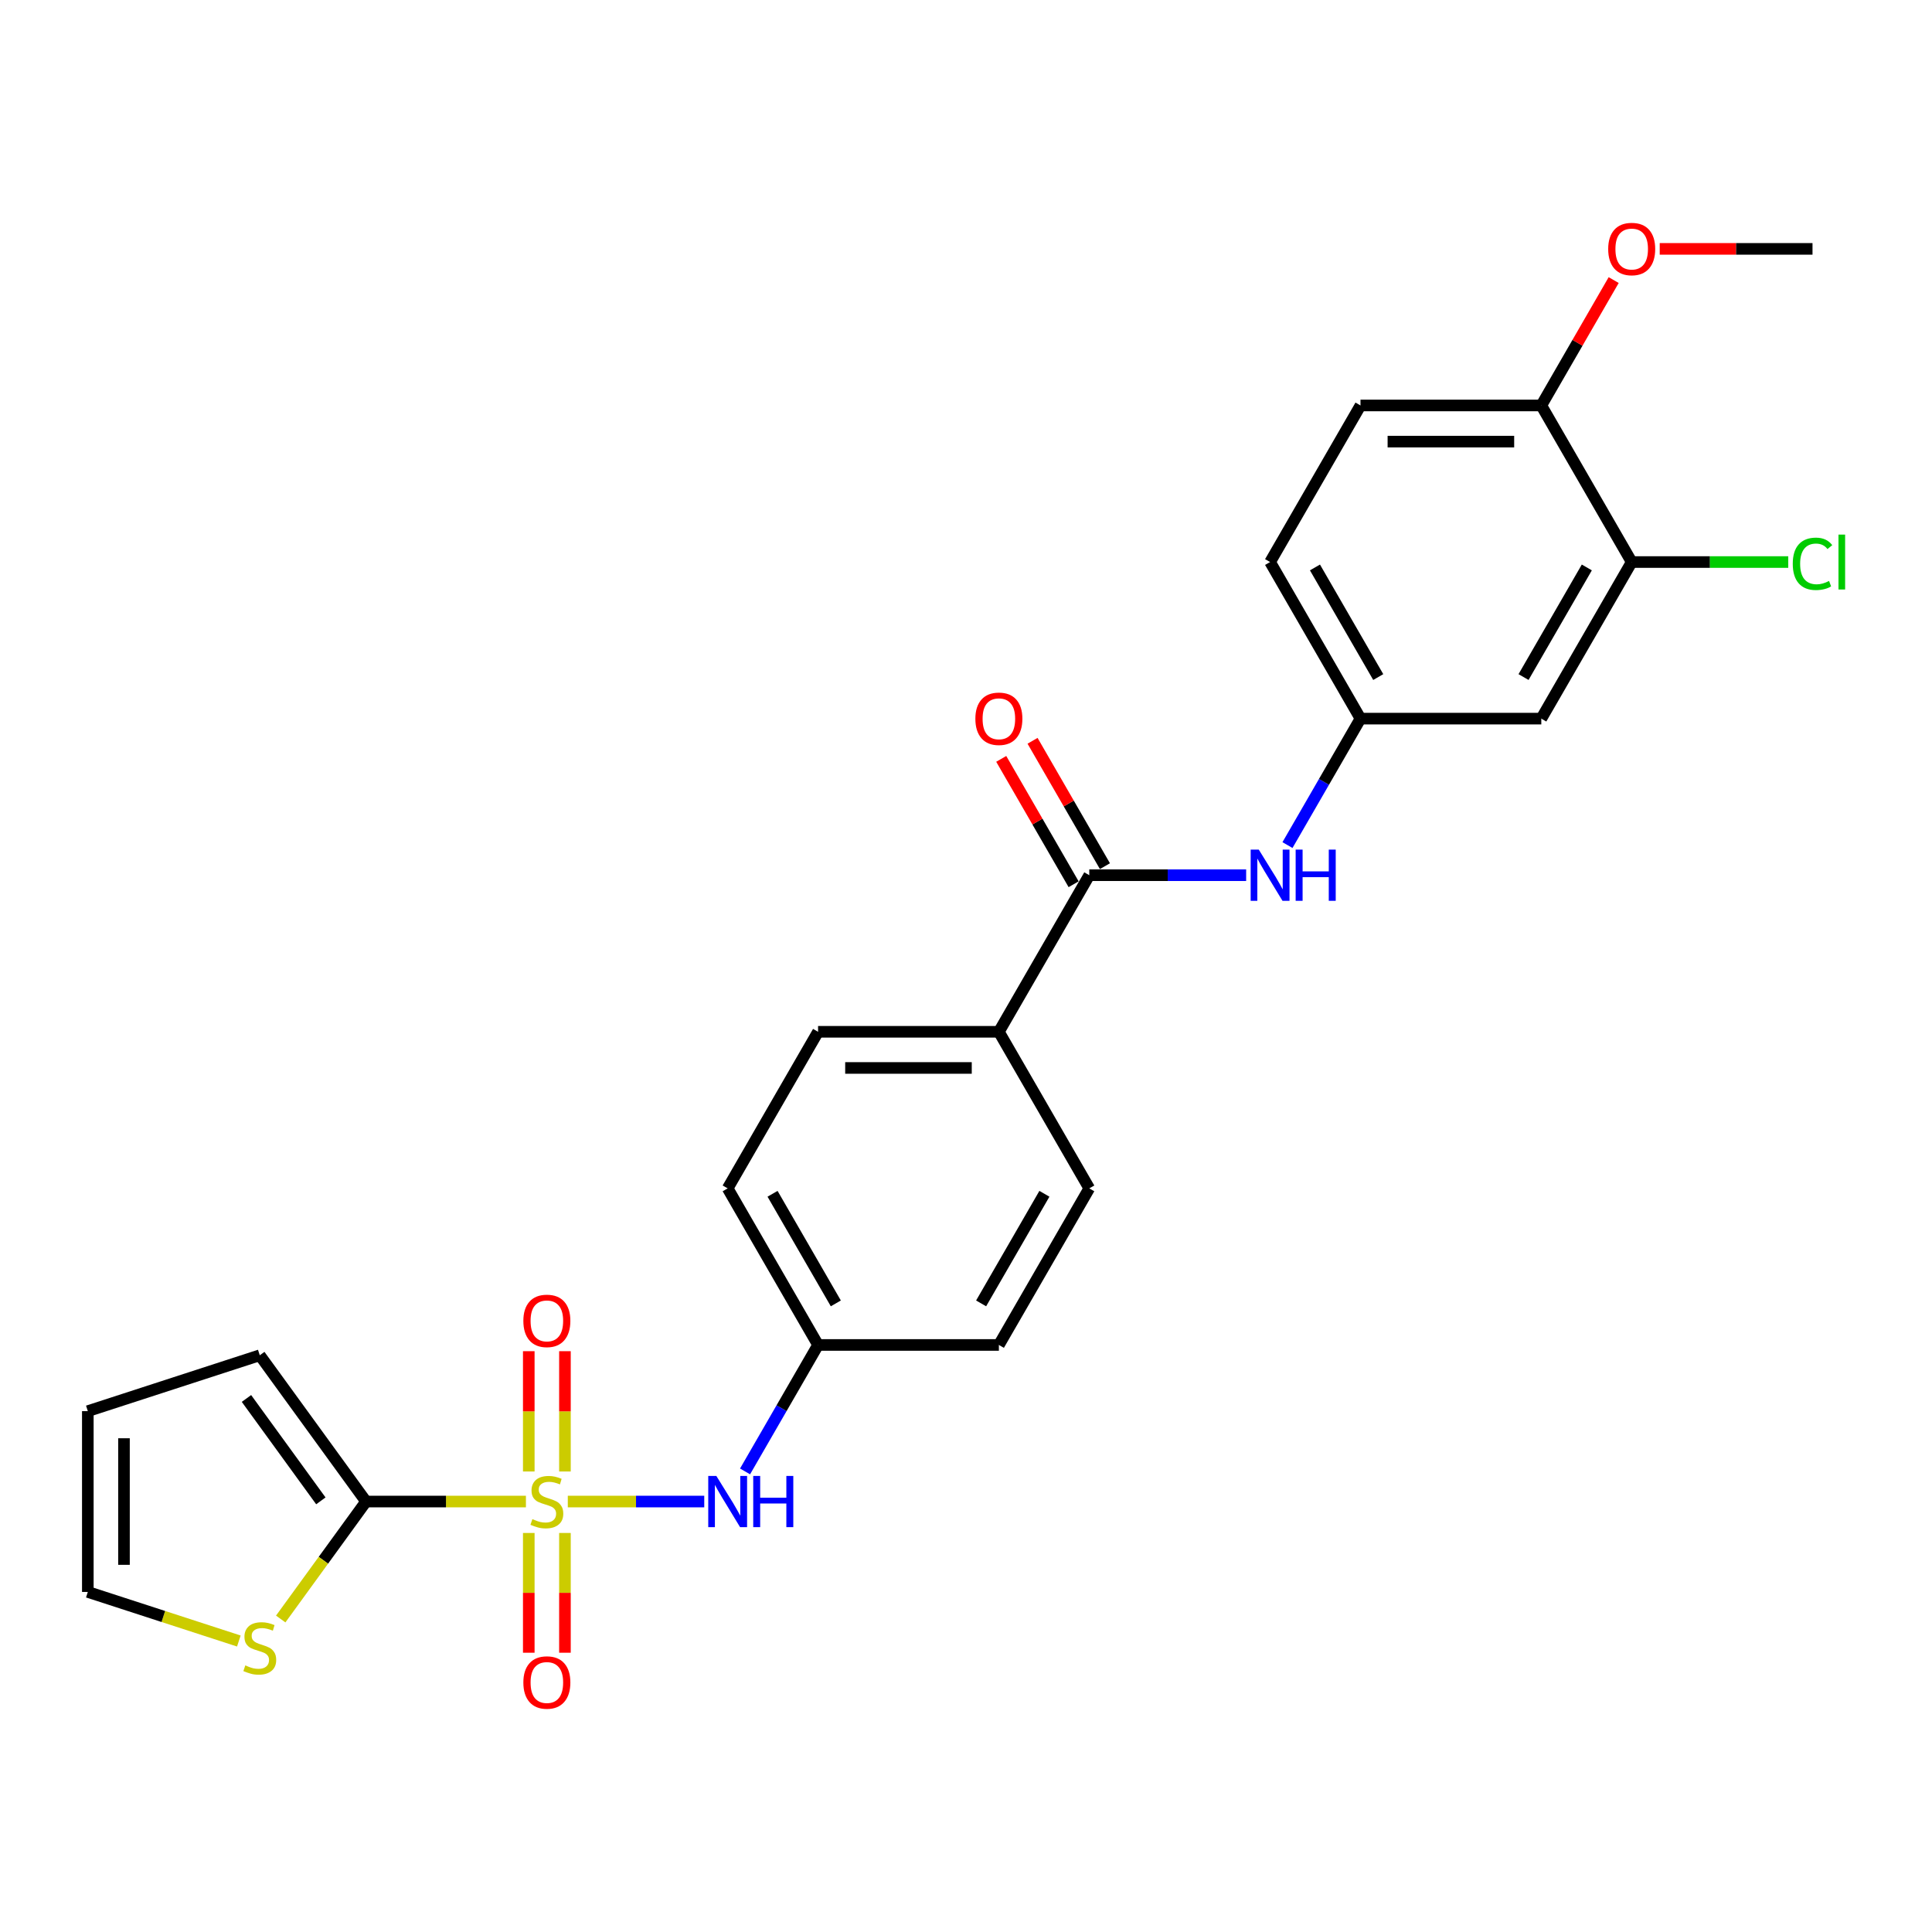 <?xml version='1.0' encoding='iso-8859-1'?>
<svg version='1.1' baseProfile='full'
              xmlns='http://www.w3.org/2000/svg'
                      xmlns:rdkit='http://www.rdkit.org/xml'
                      xmlns:xlink='http://www.w3.org/1999/xlink'
                  xml:space='preserve'
width='1000px' height='1000px' viewBox='0 0 1000 1000'>
<!-- END OF HEADER -->
<rect style='opacity:1.0;fill:#FFFFFF;stroke:none' width='1000' height='1000' x='0' y='0'> </rect>
<path class='bond-0' d='M 272.216,777.197 L 230.842,777.197' style='fill:none;fill-rule:evenodd;stroke:#CCCC00;stroke-width:6px;stroke-linecap:butt;stroke-linejoin:miter;stroke-opacity:1' />
<path class='bond-0' d='M 230.842,777.197 L 189.468,777.197' style='fill:none;fill-rule:evenodd;stroke:#000000;stroke-width:6px;stroke-linecap:butt;stroke-linejoin:miter;stroke-opacity:1' />
<path class='bond-2' d='M 293.89,777.197 L 329.204,777.197' style='fill:none;fill-rule:evenodd;stroke:#CCCC00;stroke-width:6px;stroke-linecap:butt;stroke-linejoin:miter;stroke-opacity:1' />
<path class='bond-2' d='M 329.204,777.197 L 364.519,777.197' style='fill:none;fill-rule:evenodd;stroke:#0000FF;stroke-width:6px;stroke-linecap:butt;stroke-linejoin:miter;stroke-opacity:1' />
<path class='bond-5' d='M 292.412,761.643 L 292.412,730.509' style='fill:none;fill-rule:evenodd;stroke:#CCCC00;stroke-width:6px;stroke-linecap:butt;stroke-linejoin:miter;stroke-opacity:1' />
<path class='bond-5' d='M 292.412,730.509 L 292.412,699.375' style='fill:none;fill-rule:evenodd;stroke:#FF0000;stroke-width:6px;stroke-linecap:butt;stroke-linejoin:miter;stroke-opacity:1' />
<path class='bond-5' d='M 273.694,761.643 L 273.694,730.509' style='fill:none;fill-rule:evenodd;stroke:#CCCC00;stroke-width:6px;stroke-linecap:butt;stroke-linejoin:miter;stroke-opacity:1' />
<path class='bond-5' d='M 273.694,730.509 L 273.694,699.375' style='fill:none;fill-rule:evenodd;stroke:#FF0000;stroke-width:6px;stroke-linecap:butt;stroke-linejoin:miter;stroke-opacity:1' />
<path class='bond-6' d='M 273.694,793.462 L 273.694,824.455' style='fill:none;fill-rule:evenodd;stroke:#CCCC00;stroke-width:6px;stroke-linecap:butt;stroke-linejoin:miter;stroke-opacity:1' />
<path class='bond-6' d='M 273.694,824.455 L 273.694,855.448' style='fill:none;fill-rule:evenodd;stroke:#FF0000;stroke-width:6px;stroke-linecap:butt;stroke-linejoin:miter;stroke-opacity:1' />
<path class='bond-6' d='M 292.412,793.462 L 292.412,824.455' style='fill:none;fill-rule:evenodd;stroke:#CCCC00;stroke-width:6px;stroke-linecap:butt;stroke-linejoin:miter;stroke-opacity:1' />
<path class='bond-6' d='M 292.412,824.455 L 292.412,855.448' style='fill:none;fill-rule:evenodd;stroke:#FF0000;stroke-width:6px;stroke-linecap:butt;stroke-linejoin:miter;stroke-opacity:1' />
<path class='bond-4' d='M 189.468,777.197 L 167.382,807.595' style='fill:none;fill-rule:evenodd;stroke:#000000;stroke-width:6px;stroke-linecap:butt;stroke-linejoin:miter;stroke-opacity:1' />
<path class='bond-4' d='M 167.382,807.595 L 145.297,837.993' style='fill:none;fill-rule:evenodd;stroke:#CCCC00;stroke-width:6px;stroke-linecap:butt;stroke-linejoin:miter;stroke-opacity:1' />
<path class='bond-11' d='M 189.468,777.197 L 134.46,701.484' style='fill:none;fill-rule:evenodd;stroke:#000000;stroke-width:6px;stroke-linecap:butt;stroke-linejoin:miter;stroke-opacity:1' />
<path class='bond-11' d='M 166.074,776.841 L 127.568,723.843' style='fill:none;fill-rule:evenodd;stroke:#000000;stroke-width:6px;stroke-linecap:butt;stroke-linejoin:miter;stroke-opacity:1' />
<path class='bond-1' d='M 563.809,453.007 L 517.016,534.055' style='fill:none;fill-rule:evenodd;stroke:#000000;stroke-width:6px;stroke-linecap:butt;stroke-linejoin:miter;stroke-opacity:1' />
<path class='bond-3' d='M 563.809,453.007 L 604.407,453.007' style='fill:none;fill-rule:evenodd;stroke:#000000;stroke-width:6px;stroke-linecap:butt;stroke-linejoin:miter;stroke-opacity:1' />
<path class='bond-3' d='M 604.407,453.007 L 645.004,453.007' style='fill:none;fill-rule:evenodd;stroke:#0000FF;stroke-width:6px;stroke-linecap:butt;stroke-linejoin:miter;stroke-opacity:1' />
<path class='bond-13' d='M 571.914,448.328 L 553.18,415.881' style='fill:none;fill-rule:evenodd;stroke:#000000;stroke-width:6px;stroke-linecap:butt;stroke-linejoin:miter;stroke-opacity:1' />
<path class='bond-13' d='M 553.18,415.881 L 534.447,383.434' style='fill:none;fill-rule:evenodd;stroke:#FF0000;stroke-width:6px;stroke-linecap:butt;stroke-linejoin:miter;stroke-opacity:1' />
<path class='bond-13' d='M 555.704,457.687 L 536.971,425.239' style='fill:none;fill-rule:evenodd;stroke:#000000;stroke-width:6px;stroke-linecap:butt;stroke-linejoin:miter;stroke-opacity:1' />
<path class='bond-13' d='M 536.971,425.239 L 518.238,392.792' style='fill:none;fill-rule:evenodd;stroke:#FF0000;stroke-width:6px;stroke-linecap:butt;stroke-linejoin:miter;stroke-opacity:1' />
<path class='bond-16' d='M 385.64,761.605 L 404.536,728.877' style='fill:none;fill-rule:evenodd;stroke:#0000FF;stroke-width:6px;stroke-linecap:butt;stroke-linejoin:miter;stroke-opacity:1' />
<path class='bond-16' d='M 404.536,728.877 L 423.431,696.149' style='fill:none;fill-rule:evenodd;stroke:#000000;stroke-width:6px;stroke-linecap:butt;stroke-linejoin:miter;stroke-opacity:1' />
<path class='bond-10' d='M 666.396,437.416 L 685.292,404.688' style='fill:none;fill-rule:evenodd;stroke:#0000FF;stroke-width:6px;stroke-linecap:butt;stroke-linejoin:miter;stroke-opacity:1' />
<path class='bond-10' d='M 685.292,404.688 L 704.187,371.96' style='fill:none;fill-rule:evenodd;stroke:#000000;stroke-width:6px;stroke-linecap:butt;stroke-linejoin:miter;stroke-opacity:1' />
<path class='bond-14' d='M 123.622,849.388 L 84.538,836.688' style='fill:none;fill-rule:evenodd;stroke:#CCCC00;stroke-width:6px;stroke-linecap:butt;stroke-linejoin:miter;stroke-opacity:1' />
<path class='bond-14' d='M 84.538,836.688 L 45.455,823.989' style='fill:none;fill-rule:evenodd;stroke:#000000;stroke-width:6px;stroke-linecap:butt;stroke-linejoin:miter;stroke-opacity:1' />
<path class='bond-7' d='M 844.565,290.913 L 797.773,371.96' style='fill:none;fill-rule:evenodd;stroke:#000000;stroke-width:6px;stroke-linecap:butt;stroke-linejoin:miter;stroke-opacity:1' />
<path class='bond-7' d='M 821.337,293.711 L 788.582,350.444' style='fill:none;fill-rule:evenodd;stroke:#000000;stroke-width:6px;stroke-linecap:butt;stroke-linejoin:miter;stroke-opacity:1' />
<path class='bond-20' d='M 844.565,290.913 L 885.078,290.913' style='fill:none;fill-rule:evenodd;stroke:#000000;stroke-width:6px;stroke-linecap:butt;stroke-linejoin:miter;stroke-opacity:1' />
<path class='bond-20' d='M 885.078,290.913 L 925.592,290.913' style='fill:none;fill-rule:evenodd;stroke:#00CC00;stroke-width:6px;stroke-linecap:butt;stroke-linejoin:miter;stroke-opacity:1' />
<path class='bond-28' d='M 844.565,290.913 L 797.773,209.865' style='fill:none;fill-rule:evenodd;stroke:#000000;stroke-width:6px;stroke-linecap:butt;stroke-linejoin:miter;stroke-opacity:1' />
<path class='bond-8' d='M 797.773,371.96 L 704.187,371.96' style='fill:none;fill-rule:evenodd;stroke:#000000;stroke-width:6px;stroke-linecap:butt;stroke-linejoin:miter;stroke-opacity:1' />
<path class='bond-9' d='M 517.016,534.055 L 423.431,534.055' style='fill:none;fill-rule:evenodd;stroke:#000000;stroke-width:6px;stroke-linecap:butt;stroke-linejoin:miter;stroke-opacity:1' />
<path class='bond-9' d='M 502.979,552.772 L 437.469,552.772' style='fill:none;fill-rule:evenodd;stroke:#000000;stroke-width:6px;stroke-linecap:butt;stroke-linejoin:miter;stroke-opacity:1' />
<path class='bond-27' d='M 517.016,534.055 L 563.809,615.102' style='fill:none;fill-rule:evenodd;stroke:#000000;stroke-width:6px;stroke-linecap:butt;stroke-linejoin:miter;stroke-opacity:1' />
<path class='bond-21' d='M 704.187,371.96 L 657.395,290.913' style='fill:none;fill-rule:evenodd;stroke:#000000;stroke-width:6px;stroke-linecap:butt;stroke-linejoin:miter;stroke-opacity:1' />
<path class='bond-21' d='M 713.378,350.444 L 680.623,293.711' style='fill:none;fill-rule:evenodd;stroke:#000000;stroke-width:6px;stroke-linecap:butt;stroke-linejoin:miter;stroke-opacity:1' />
<path class='bond-15' d='M 134.46,701.484 L 45.455,730.404' style='fill:none;fill-rule:evenodd;stroke:#000000;stroke-width:6px;stroke-linecap:butt;stroke-linejoin:miter;stroke-opacity:1' />
<path class='bond-12' d='M 797.773,209.865 L 704.187,209.865' style='fill:none;fill-rule:evenodd;stroke:#000000;stroke-width:6px;stroke-linecap:butt;stroke-linejoin:miter;stroke-opacity:1' />
<path class='bond-12' d='M 783.735,228.582 L 718.225,228.582' style='fill:none;fill-rule:evenodd;stroke:#000000;stroke-width:6px;stroke-linecap:butt;stroke-linejoin:miter;stroke-opacity:1' />
<path class='bond-24' d='M 797.773,209.865 L 816.506,177.418' style='fill:none;fill-rule:evenodd;stroke:#000000;stroke-width:6px;stroke-linecap:butt;stroke-linejoin:miter;stroke-opacity:1' />
<path class='bond-24' d='M 816.506,177.418 L 835.239,144.971' style='fill:none;fill-rule:evenodd;stroke:#FF0000;stroke-width:6px;stroke-linecap:butt;stroke-linejoin:miter;stroke-opacity:1' />
<path class='bond-26' d='M 45.455,823.989 L 45.455,730.404' style='fill:none;fill-rule:evenodd;stroke:#000000;stroke-width:6px;stroke-linecap:butt;stroke-linejoin:miter;stroke-opacity:1' />
<path class='bond-26' d='M 64.172,809.952 L 64.172,744.442' style='fill:none;fill-rule:evenodd;stroke:#000000;stroke-width:6px;stroke-linecap:butt;stroke-linejoin:miter;stroke-opacity:1' />
<path class='bond-22' d='M 423.431,696.149 L 517.016,696.149' style='fill:none;fill-rule:evenodd;stroke:#000000;stroke-width:6px;stroke-linecap:butt;stroke-linejoin:miter;stroke-opacity:1' />
<path class='bond-23' d='M 423.431,696.149 L 376.638,615.102' style='fill:none;fill-rule:evenodd;stroke:#000000;stroke-width:6px;stroke-linecap:butt;stroke-linejoin:miter;stroke-opacity:1' />
<path class='bond-23' d='M 432.622,674.634 L 399.867,617.901' style='fill:none;fill-rule:evenodd;stroke:#000000;stroke-width:6px;stroke-linecap:butt;stroke-linejoin:miter;stroke-opacity:1' />
<path class='bond-17' d='M 423.431,534.055 L 376.638,615.102' style='fill:none;fill-rule:evenodd;stroke:#000000;stroke-width:6px;stroke-linecap:butt;stroke-linejoin:miter;stroke-opacity:1' />
<path class='bond-18' d='M 563.809,615.102 L 517.016,696.149' style='fill:none;fill-rule:evenodd;stroke:#000000;stroke-width:6px;stroke-linecap:butt;stroke-linejoin:miter;stroke-opacity:1' />
<path class='bond-18' d='M 540.581,617.901 L 507.826,674.634' style='fill:none;fill-rule:evenodd;stroke:#000000;stroke-width:6px;stroke-linecap:butt;stroke-linejoin:miter;stroke-opacity:1' />
<path class='bond-19' d='M 704.187,209.865 L 657.395,290.913' style='fill:none;fill-rule:evenodd;stroke:#000000;stroke-width:6px;stroke-linecap:butt;stroke-linejoin:miter;stroke-opacity:1' />
<path class='bond-25' d='M 859.071,128.818 L 898.611,128.818' style='fill:none;fill-rule:evenodd;stroke:#FF0000;stroke-width:6px;stroke-linecap:butt;stroke-linejoin:miter;stroke-opacity:1' />
<path class='bond-25' d='M 898.611,128.818 L 938.151,128.818' style='fill:none;fill-rule:evenodd;stroke:#000000;stroke-width:6px;stroke-linecap:butt;stroke-linejoin:miter;stroke-opacity:1' />
<path  class='atom-0' d='M 275.566 786.293
Q 275.866 786.405, 277.101 786.93
Q 278.336 787.454, 279.684 787.791
Q 281.069 788.09, 282.417 788.09
Q 284.925 788.09, 286.385 786.892
Q 287.845 785.657, 287.845 783.523
Q 287.845 782.063, 287.096 781.165
Q 286.385 780.266, 285.262 779.78
Q 284.139 779.293, 282.267 778.731
Q 279.909 778.02, 278.486 777.346
Q 277.101 776.673, 276.09 775.25
Q 275.117 773.828, 275.117 771.432
Q 275.117 768.1, 277.363 766.041
Q 279.647 763.982, 284.139 763.982
Q 287.208 763.982, 290.69 765.442
L 289.829 768.325
Q 286.647 767.015, 284.251 767.015
Q 281.668 767.015, 280.245 768.1
Q 278.823 769.148, 278.86 770.983
Q 278.86 772.405, 279.572 773.266
Q 280.32 774.127, 281.368 774.614
Q 282.454 775.1, 284.251 775.662
Q 286.647 776.411, 288.069 777.159
Q 289.492 777.908, 290.502 779.443
Q 291.551 780.94, 291.551 783.523
Q 291.551 787.192, 289.08 789.176
Q 286.647 791.122, 282.566 791.122
Q 280.208 791.122, 278.411 790.598
Q 276.652 790.111, 274.555 789.25
L 275.566 786.293
' fill='#CCCC00'/>
<path  class='atom-3' d='M 370.78 763.945
L 379.465 777.983
Q 380.326 779.368, 381.711 781.876
Q 383.096 784.384, 383.171 784.534
L 383.171 763.945
L 386.689 763.945
L 386.689 790.448
L 383.058 790.448
L 373.737 775.1
Q 372.652 773.303, 371.491 771.245
Q 370.368 769.186, 370.031 768.549
L 370.031 790.448
L 366.587 790.448
L 366.587 763.945
L 370.78 763.945
' fill='#0000FF'/>
<path  class='atom-3' d='M 389.871 763.945
L 393.465 763.945
L 393.465 775.213
L 407.016 775.213
L 407.016 763.945
L 410.61 763.945
L 410.61 790.448
L 407.016 790.448
L 407.016 778.207
L 393.465 778.207
L 393.465 790.448
L 389.871 790.448
L 389.871 763.945
' fill='#0000FF'/>
<path  class='atom-4' d='M 651.536 439.756
L 660.221 453.793
Q 661.082 455.179, 662.467 457.687
Q 663.852 460.195, 663.927 460.344
L 663.927 439.756
L 667.446 439.756
L 667.446 466.259
L 663.815 466.259
L 654.493 450.911
Q 653.408 449.114, 652.247 447.055
Q 651.124 444.996, 650.787 444.36
L 650.787 466.259
L 647.343 466.259
L 647.343 439.756
L 651.536 439.756
' fill='#0000FF'/>
<path  class='atom-4' d='M 670.628 439.756
L 674.221 439.756
L 674.221 451.023
L 687.772 451.023
L 687.772 439.756
L 691.366 439.756
L 691.366 466.259
L 687.772 466.259
L 687.772 454.018
L 674.221 454.018
L 674.221 466.259
L 670.628 466.259
L 670.628 439.756
' fill='#0000FF'/>
<path  class='atom-5' d='M 126.973 862.005
Q 127.272 862.118, 128.508 862.642
Q 129.743 863.166, 131.09 863.503
Q 132.476 863.802, 133.823 863.802
Q 136.331 863.802, 137.791 862.604
Q 139.251 861.369, 139.251 859.235
Q 139.251 857.775, 138.502 856.877
Q 137.791 855.978, 136.668 855.492
Q 135.545 855.005, 133.673 854.444
Q 131.315 853.732, 129.893 853.059
Q 128.508 852.385, 127.497 850.962
Q 126.523 849.54, 126.523 847.144
Q 126.523 843.812, 128.77 841.753
Q 131.053 839.695, 135.545 839.695
Q 138.615 839.695, 142.096 841.154
L 141.235 844.037
Q 138.053 842.727, 135.657 842.727
Q 133.074 842.727, 131.652 843.812
Q 130.229 844.86, 130.267 846.695
Q 130.267 848.117, 130.978 848.978
Q 131.727 849.839, 132.775 850.326
Q 133.861 850.812, 135.657 851.374
Q 138.053 852.123, 139.476 852.871
Q 140.898 853.62, 141.909 855.155
Q 142.957 856.652, 142.957 859.235
Q 142.957 862.904, 140.486 864.888
Q 138.053 866.834, 133.973 866.834
Q 131.615 866.834, 129.818 866.31
Q 128.058 865.824, 125.962 864.963
L 126.973 862.005
' fill='#CCCC00'/>
<path  class='atom-6' d='M 270.887 683.686
Q 270.887 677.322, 274.031 673.766
Q 277.176 670.21, 283.053 670.21
Q 288.93 670.21, 292.075 673.766
Q 295.219 677.322, 295.219 683.686
Q 295.219 690.125, 292.037 693.793
Q 288.855 697.424, 283.053 697.424
Q 277.213 697.424, 274.031 693.793
Q 270.887 690.162, 270.887 683.686
M 283.053 694.43
Q 287.096 694.43, 289.267 691.734
Q 291.476 689.002, 291.476 683.686
Q 291.476 678.483, 289.267 675.862
Q 287.096 673.205, 283.053 673.205
Q 279.01 673.205, 276.802 675.825
Q 274.63 678.445, 274.63 683.686
Q 274.63 689.039, 276.802 691.734
Q 279.01 694.43, 283.053 694.43
' fill='#FF0000'/>
<path  class='atom-7' d='M 270.887 870.857
Q 270.887 864.493, 274.031 860.937
Q 277.176 857.381, 283.053 857.381
Q 288.93 857.381, 292.075 860.937
Q 295.219 864.493, 295.219 870.857
Q 295.219 877.296, 292.037 880.964
Q 288.855 884.595, 283.053 884.595
Q 277.213 884.595, 274.031 880.964
Q 270.887 877.333, 270.887 870.857
M 283.053 881.6
Q 287.096 881.6, 289.267 878.905
Q 291.476 876.173, 291.476 870.857
Q 291.476 865.654, 289.267 863.033
Q 287.096 860.375, 283.053 860.375
Q 279.01 860.375, 276.802 862.996
Q 274.63 865.616, 274.63 870.857
Q 274.63 876.21, 276.802 878.905
Q 279.01 881.6, 283.053 881.6
' fill='#FF0000'/>
<path  class='atom-14' d='M 504.85 372.035
Q 504.85 365.671, 507.995 362.115
Q 511.139 358.559, 517.016 358.559
Q 522.894 358.559, 526.038 362.115
Q 529.183 365.671, 529.183 372.035
Q 529.183 378.474, 526.001 382.142
Q 522.819 385.773, 517.016 385.773
Q 511.177 385.773, 507.995 382.142
Q 504.85 378.511, 504.85 372.035
M 517.016 382.779
Q 521.059 382.779, 523.231 380.083
Q 525.439 377.351, 525.439 372.035
Q 525.439 366.832, 523.231 364.211
Q 521.059 361.553, 517.016 361.553
Q 512.974 361.553, 510.765 364.174
Q 508.594 366.794, 508.594 372.035
Q 508.594 377.388, 510.765 380.083
Q 512.974 382.779, 517.016 382.779
' fill='#FF0000'/>
<path  class='atom-21' d='M 927.931 291.83
Q 927.931 285.241, 931.001 281.798
Q 934.108 278.316, 939.985 278.316
Q 945.45 278.316, 948.37 282.172
L 945.9 284.193
Q 943.766 281.386, 939.985 281.386
Q 935.98 281.386, 933.846 284.081
Q 931.749 286.739, 931.749 291.83
Q 931.749 297.071, 933.921 299.766
Q 936.129 302.461, 940.397 302.461
Q 943.317 302.461, 946.723 300.702
L 947.771 303.509
Q 946.386 304.408, 944.29 304.932
Q 942.194 305.456, 939.873 305.456
Q 934.108 305.456, 931.001 301.937
Q 927.931 298.418, 927.931 291.83
' fill='#00CC00'/>
<path  class='atom-21' d='M 951.59 276.706
L 955.033 276.706
L 955.033 305.119
L 951.59 305.119
L 951.59 276.706
' fill='#00CC00'/>
<path  class='atom-25' d='M 832.399 128.893
Q 832.399 122.529, 835.544 118.973
Q 838.688 115.417, 844.565 115.417
Q 850.442 115.417, 853.587 118.973
Q 856.731 122.529, 856.731 128.893
Q 856.731 135.332, 853.55 139
Q 850.368 142.631, 844.565 142.631
Q 838.726 142.631, 835.544 139
Q 832.399 135.369, 832.399 128.893
M 844.565 139.637
Q 848.608 139.637, 850.779 136.941
Q 852.988 134.209, 852.988 128.893
Q 852.988 123.69, 850.779 121.069
Q 848.608 118.411, 844.565 118.411
Q 840.522 118.411, 838.314 121.032
Q 836.143 123.652, 836.143 128.893
Q 836.143 134.246, 838.314 136.941
Q 840.522 139.637, 844.565 139.637
' fill='#FF0000'/>
</svg>
